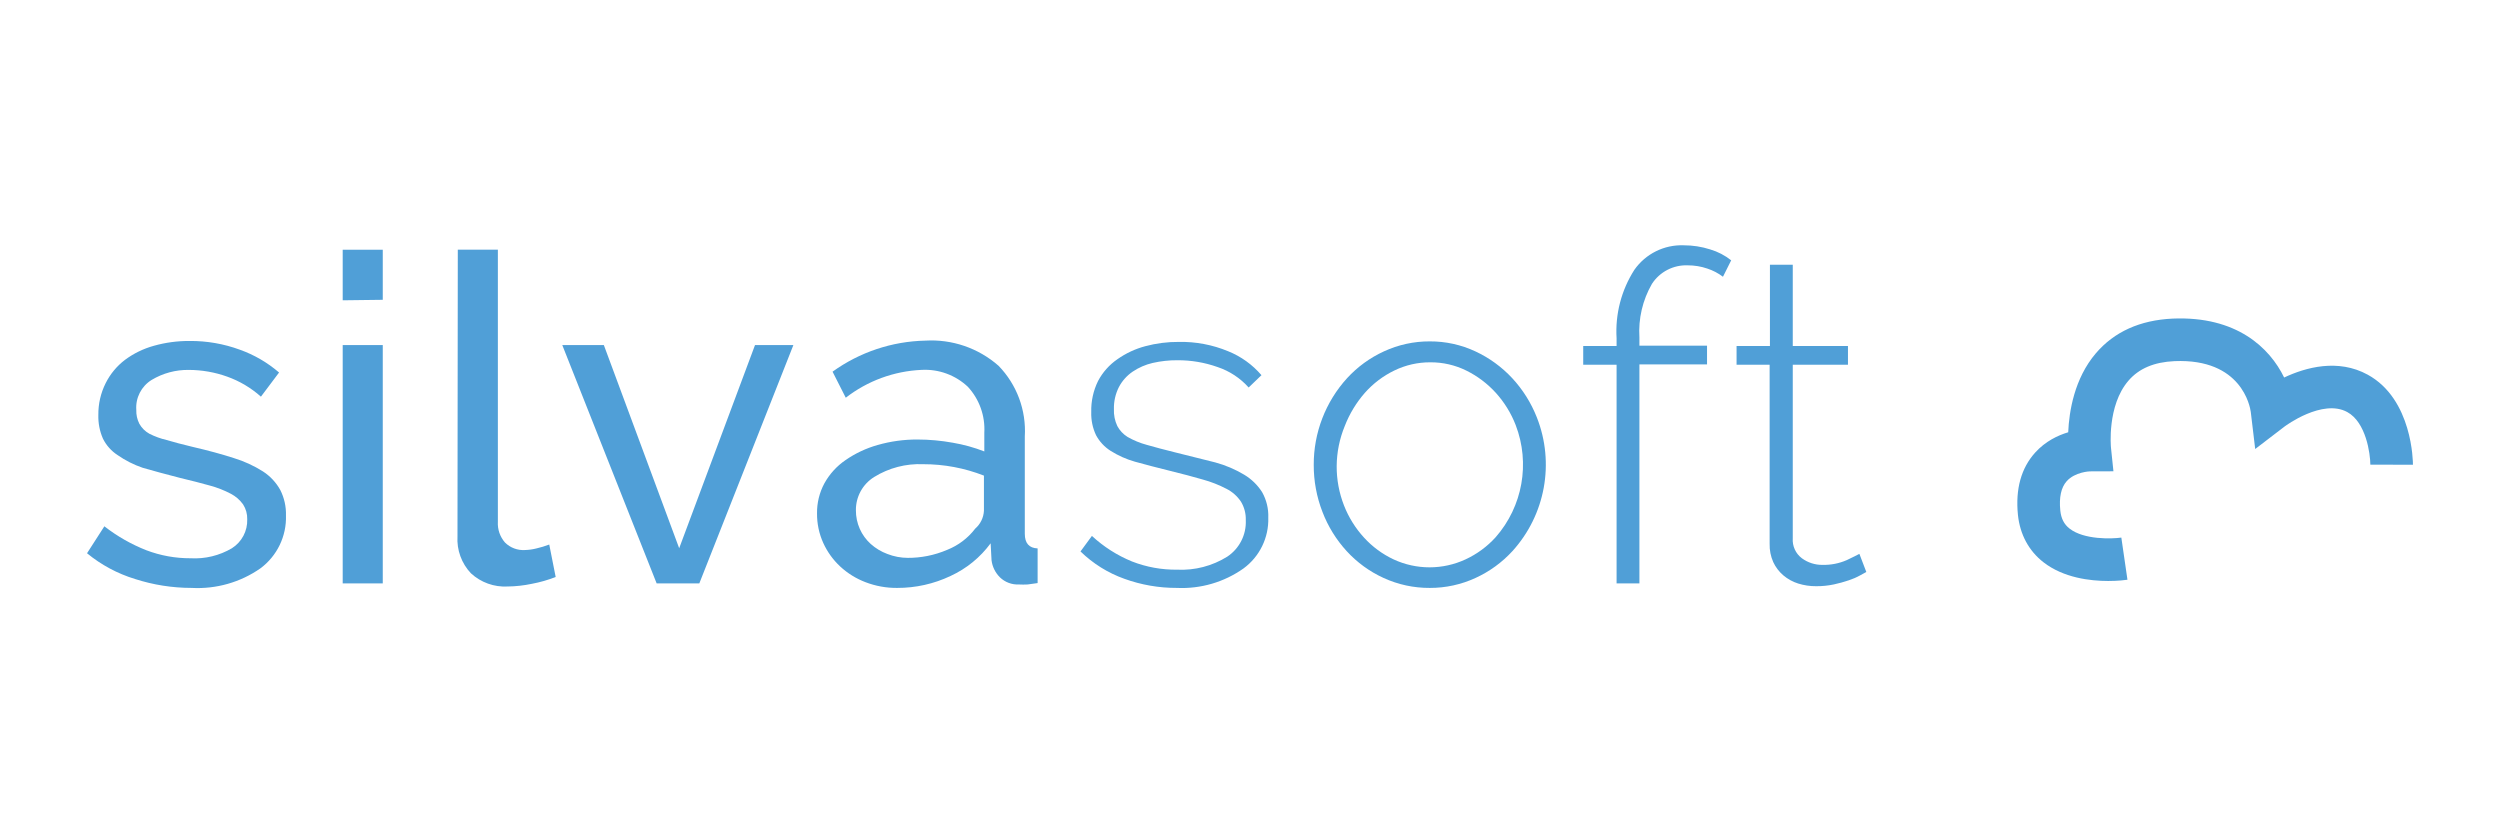 <svg xmlns="http://www.w3.org/2000/svg" xmlns:xlink="http://www.w3.org/1999/xlink" x="0px" y="0px" width="150px" height="50px" viewBox="0 0 150 50" xml:space="preserve"><g id="Layer_3"></g><g id="Layer_1">	<g>		<path fill="#509FD7" d="M11.497,35.275c-1.153-0.001-2.299-0.181-3.396-0.535   c-1.052-0.321-2.03-0.846-2.879-1.545l1.04-1.617   c0.766,0.597,1.614,1.081,2.519,1.437c0.849,0.322,1.749,0.485,2.657,0.481   c0.867,0.049,1.729-0.16,2.476-0.601c0.593-0.375,0.943-1.036,0.92-1.737   c0.009-0.315-0.077-0.624-0.246-0.89c-0.192-0.27-0.445-0.491-0.739-0.643   c-0.401-0.211-0.824-0.376-1.262-0.493c-0.513-0.144-1.114-0.299-1.803-0.463   C9.925,28.449,9.185,28.248,8.564,28.068c-0.536-0.182-1.044-0.439-1.509-0.763   c-0.376-0.244-0.679-0.584-0.878-0.986c-0.197-0.449-0.291-0.935-0.276-1.425   c-0.008-0.661,0.143-1.314,0.439-1.905c0.274-0.547,0.668-1.024,1.154-1.394   c0.521-0.388,1.111-0.675,1.737-0.848c0.7-0.197,1.425-0.294,2.152-0.289   c1.025-0.007,2.043,0.17,3.005,0.523c0.863,0.307,1.662,0.772,2.356,1.37   l-1.088,1.449c-0.592-0.527-1.279-0.936-2.026-1.202   c-0.739-0.265-1.517-0.401-2.302-0.403c-0.785-0.012-1.557,0.197-2.23,0.601   c-0.619,0.382-0.974,1.078-0.92,1.803c-0.01,0.285,0.052,0.568,0.18,0.823   c0.14,0.252,0.349,0.461,0.601,0.601c0.33,0.167,0.679,0.295,1.04,0.379   c0.429,0.128,0.946,0.264,1.551,0.409c0.95,0.22,1.775,0.445,2.476,0.673   c0.619,0.188,1.209,0.459,1.755,0.805c0.434,0.281,0.791,0.665,1.04,1.118   c0.236,0.469,0.351,0.99,0.337,1.515c0.042,1.247-0.531,2.436-1.533,3.18   C14.419,34.942,12.966,35.354,11.497,35.275z"></path>		<path fill="#509FD7" d="M20.562,18.018v-3.035h2.404v3.005L20.562,18.018z M20.562,35.004   V20.705h2.404v14.3H20.562z"></path>		<path fill="#509FD7" d="M27.468,14.982h2.404v16.325   c-0.026,0.455,0.127,0.901,0.427,1.244c0.317,0.316,0.755,0.48,1.202,0.451   c0.231-0.007,0.461-0.039,0.685-0.096c0.262-0.06,0.519-0.138,0.769-0.234   l0.385,1.947c-0.461,0.181-0.938,0.318-1.425,0.409   c-0.478,0.101-0.966,0.156-1.455,0.162c-0.812,0.045-1.608-0.241-2.206-0.793   c-0.563-0.596-0.855-1.399-0.805-2.218L27.468,14.982z"></path>		<path fill="#509FD7" d="M39.399,35.004l-5.662-14.3h2.494l4.52,12.19l4.55-12.19   h2.302l-5.644,14.3H39.399z"></path>		<path fill="#509FD7" d="M53.825,35.275c-0.647,0.006-1.289-0.111-1.893-0.343   c-0.563-0.214-1.079-0.534-1.521-0.944c-0.428-0.399-0.774-0.879-1.016-1.413   c-0.251-0.555-0.378-1.158-0.373-1.767c-0.009-0.629,0.142-1.249,0.439-1.803   c0.309-0.561,0.745-1.04,1.274-1.401c0.585-0.405,1.233-0.709,1.917-0.902   c0.782-0.224,1.591-0.336,2.404-0.331c0.708,0.001,1.414,0.066,2.11,0.192   c0.647,0.11,1.282,0.285,1.893,0.523v-1.124   c0.057-1.013-0.298-2.006-0.986-2.753c-0.747-0.705-1.751-1.072-2.777-1.016   c-1.653,0.073-3.243,0.657-4.55,1.671l-0.793-1.563   c1.622-1.169,3.561-1.819,5.56-1.863c1.608-0.097,3.19,0.445,4.4,1.509   c1.098,1.13,1.67,2.671,1.575,4.244v5.836c0,0.565,0.256,0.858,0.769,0.878   v2.08l-0.601,0.084c-0.174,0.009-0.349,0.009-0.523,0   c-0.421,0.02-0.832-0.134-1.136-0.427c-0.279-0.276-0.457-0.638-0.505-1.028   l-0.054-1.016c-0.622,0.847-1.45,1.521-2.404,1.96   C56.032,35.034,54.935,35.279,53.825,35.275z M54.426,33.472   c0.826,0.008,1.645-0.156,2.404-0.481c0.666-0.264,1.248-0.704,1.683-1.274   c0.313-0.271,0.501-0.657,0.523-1.07v-2.11   c-1.16-0.455-2.396-0.687-3.643-0.685c-1.037-0.045-2.063,0.223-2.945,0.769   c-0.686,0.427-1.101,1.181-1.094,1.99c-0.003,0.387,0.077,0.77,0.234,1.124   c0.153,0.343,0.376,0.65,0.655,0.902c0.292,0.261,0.631,0.465,0.998,0.601   c0.395,0.154,0.815,0.234,1.238,0.234H54.426z"></path>		<path fill="#509FD7" d="M70.613,35.275c-1.074,0.004-2.14-0.181-3.15-0.547   c-0.985-0.351-1.883-0.911-2.633-1.641l0.685-0.932   c0.703,0.651,1.518,1.17,2.404,1.533c0.864,0.337,1.784,0.504,2.711,0.493   c1.058,0.051,2.106-0.221,3.005-0.781c0.729-0.484,1.151-1.314,1.112-2.188   c0.013-0.391-0.087-0.777-0.289-1.112c-0.218-0.326-0.516-0.591-0.866-0.769   c-0.454-0.237-0.931-0.424-1.425-0.559c-0.565-0.164-1.222-0.339-1.972-0.523   c-0.749-0.184-1.449-0.367-2.098-0.547c-0.518-0.147-1.012-0.368-1.467-0.655   c-0.363-0.232-0.661-0.552-0.866-0.932c-0.207-0.435-0.305-0.913-0.289-1.394   c-0.016-0.645,0.124-1.284,0.409-1.863c0.276-0.522,0.674-0.969,1.16-1.304   c0.506-0.357,1.072-0.622,1.671-0.781c0.657-0.176,1.334-0.263,2.014-0.258   c1.014-0.02,2.021,0.171,2.957,0.559c0.773,0.311,1.459,0.804,2.002,1.437   l-0.769,0.739c-0.504-0.564-1.146-0.987-1.863-1.226   c-0.772-0.274-1.585-0.413-2.404-0.409c-0.501-0.004-1.002,0.051-1.491,0.162   c-0.429,0.099-0.837,0.277-1.202,0.523c-0.345,0.235-0.628,0.551-0.823,0.92   c-0.209,0.411-0.312,0.867-0.301,1.328c-0.016,0.35,0.055,0.699,0.204,1.016   c0.143,0.265,0.352,0.489,0.607,0.649c0.366,0.21,0.758,0.372,1.166,0.481   c0.473,0.136,1.04,0.287,1.701,0.451c0.894,0.22,1.695,0.421,2.404,0.601   c0.61,0.166,1.195,0.415,1.737,0.739c0.432,0.259,0.799,0.615,1.07,1.04   c0.264,0.466,0.393,0.997,0.373,1.533c0.037,1.201-0.52,2.344-1.491,3.053   C73.445,34.931,72.038,35.341,70.613,35.275z"></path>		<path fill="#509FD7" d="M85.791,35.275c-0.961,0.006-1.911-0.199-2.783-0.601   c-0.835-0.382-1.585-0.928-2.206-1.605c-0.629-0.687-1.123-1.486-1.455-2.356   c-0.349-0.899-0.526-1.855-0.523-2.819c-0.008-1.924,0.706-3.782,2.002-5.205   c0.621-0.677,1.371-1.222,2.206-1.605c0.863-0.4,1.802-0.605,2.753-0.601   c0.947-0.005,1.883,0.2,2.741,0.601c0.832,0.388,1.581,0.933,2.206,1.605   c0.636,0.686,1.137,1.485,1.479,2.356c1.079,2.736,0.51,5.847-1.467,8.024   c-0.621,0.677-1.371,1.222-2.206,1.605C87.677,35.073,86.739,35.278,85.791,35.275   z M80.201,27.96c-0.005,0.81,0.144,1.614,0.439,2.368   c0.278,0.712,0.686,1.366,1.202,1.929c0.498,0.546,1.098,0.989,1.767,1.304   c1.372,0.639,2.956,0.639,4.328,0c0.684-0.317,1.297-0.769,1.803-1.328   c1.618-1.845,2.081-4.435,1.202-6.726c-0.277-0.718-0.685-1.378-1.202-1.947   c-0.501-0.549-1.1-1-1.767-1.328c-0.669-0.329-1.406-0.498-2.152-0.493   c-0.75-0.004-1.49,0.164-2.164,0.493c-0.672,0.325-1.273,0.781-1.767,1.34   c-0.513,0.586-0.92,1.257-1.202,1.984c-0.316,0.765-0.481,1.583-0.487,2.41   V27.96z"></path>		<path fill="#509FD7" d="M96.995,35.004V21.883h-2.002v-1.124h2.002v-0.463   c-0.088-1.449,0.286-2.889,1.07-4.111c0.674-0.958,1.787-1.511,2.957-1.467   c0.539-0.001,1.074,0.082,1.587,0.246c0.459,0.135,0.887,0.358,1.262,0.655   l-0.493,0.986c-0.285-0.216-0.604-0.382-0.944-0.493   c-0.375-0.128-0.769-0.193-1.166-0.192c-0.863-0.035-1.681,0.387-2.152,1.112   c-0.561,0.975-0.822,2.093-0.751,3.216v0.493h4.057v1.124h-4.057v13.14H96.995z   "></path>		<path fill="#509FD7" d="M111.979,34.319l-0.373,0.204   c-0.216,0.12-0.444,0.219-0.679,0.295c-0.292,0.099-0.589,0.181-0.89,0.246   c-0.352,0.075-0.71,0.111-1.07,0.108c-0.367,0.003-0.732-0.052-1.082-0.162   c-0.326-0.103-0.629-0.271-0.89-0.493c-0.255-0.219-0.46-0.489-0.601-0.793   c-0.152-0.344-0.226-0.718-0.216-1.094V21.883h-1.984v-1.124h2.002v-4.875h1.37   v4.875h3.312v1.124h-3.312v10.411c-0.034,0.468,0.172,0.921,0.547,1.202   c0.357,0.262,0.789,0.401,1.232,0.397c0.504,0.012,1.005-0.086,1.467-0.289   c0.401-0.192,0.651-0.317,0.751-0.373L111.979,34.319z"></path>		<path fill="#509FD7" d="M126.495,34.859c-1.077,0-2.679-0.185-3.886-1.123   c-0.88-0.684-1.41-1.666-1.533-2.842c-0.156-1.551,0.193-2.809,1.036-3.741   c0.61-0.674,1.354-1.03,1.981-1.217c0.053-1.25,0.365-3.223,1.66-4.741   c1.101-1.289,2.651-1.988,4.608-2.079c3.83-0.163,5.818,1.747,6.688,3.535   c1.298-0.612,3.23-1.146,5.014-0.17c2.691,1.472,2.714,5.244,2.714,5.403   l-2.556-0.005c-0.004-0.666-0.26-2.541-1.385-3.156   c-1.489-0.816-3.717,0.835-3.74,0.852l-1.784,1.365l-0.266-2.228   c-0.044-0.319-0.551-3.213-4.573-3.044c-1.23,0.056-2.138,0.441-2.769,1.176   c-1.292,1.502-1.048,3.997-1.045,4.022l0.147,1.411l-1.418,0.005   c0.004,0-0.888,0.026-1.391,0.595c-0.331,0.374-0.459,0.966-0.379,1.756   c0.05,0.48,0.226,0.825,0.554,1.081c0.868,0.68,2.537,0.621,3.108,0.541   l0.367,2.529C127.535,34.801,127.097,34.859,126.495,34.859z"></path>	</g></g><g id="Layer_2" display="none"></g></svg>